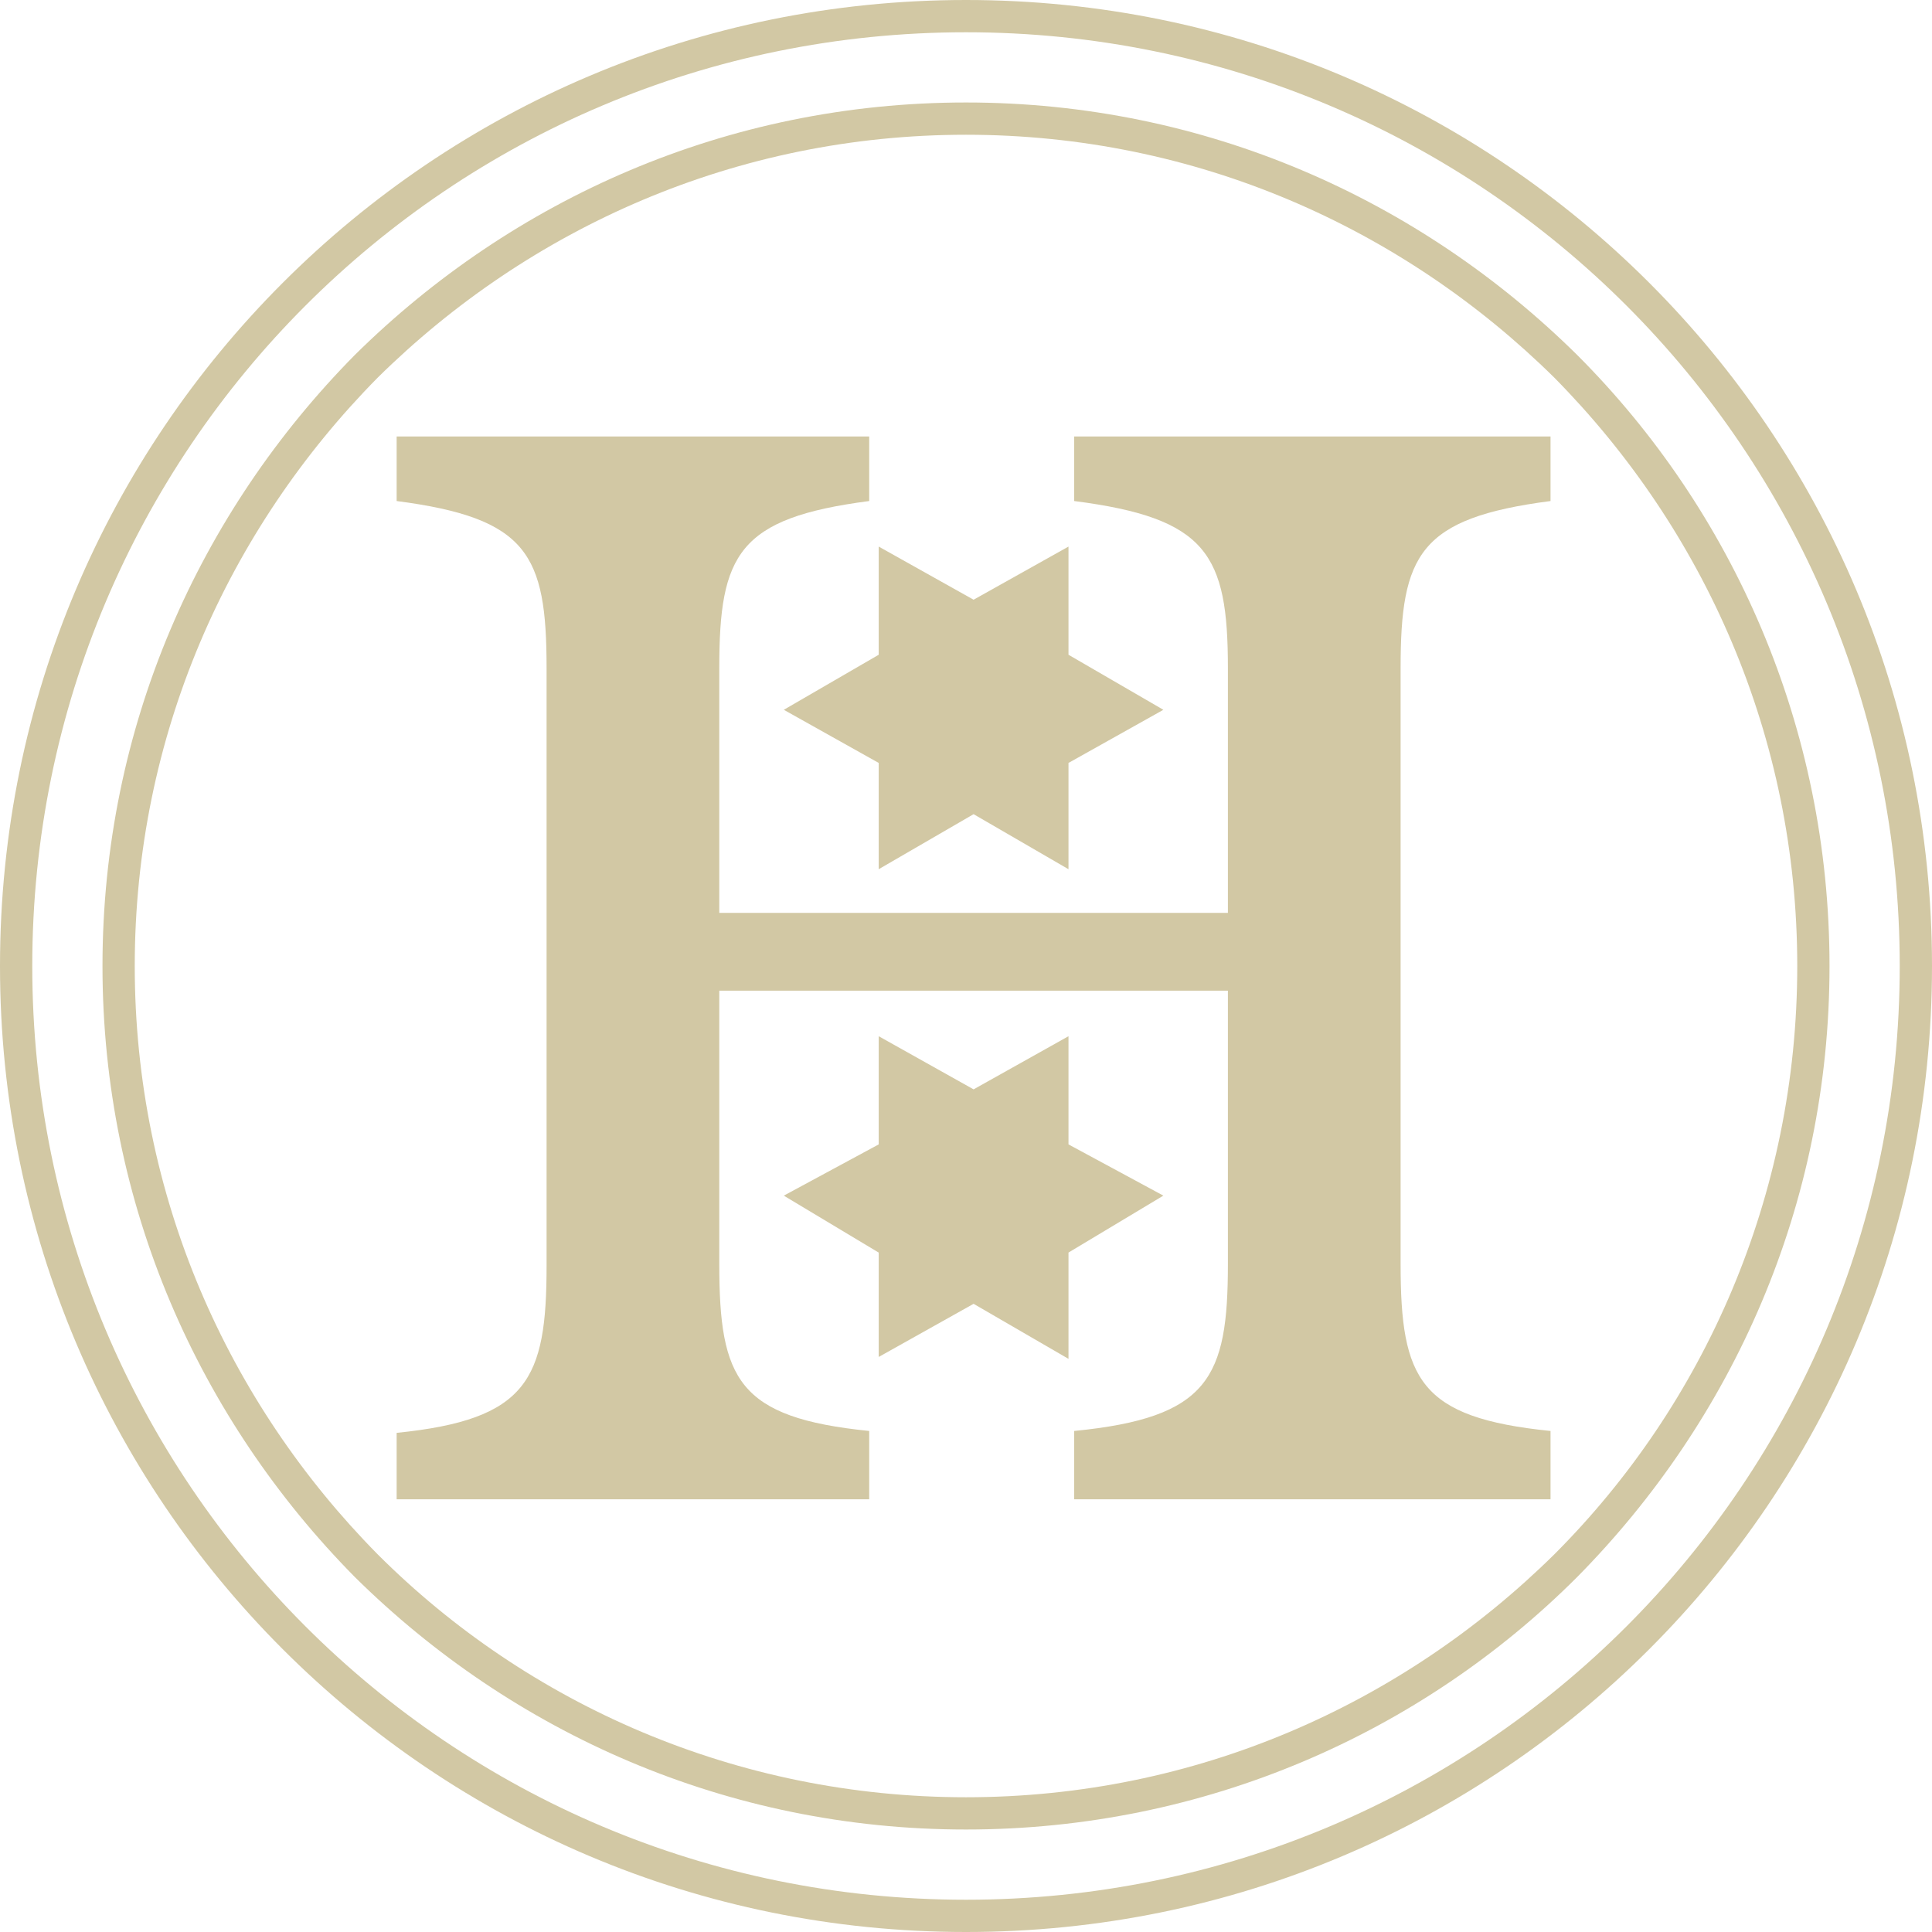 <?xml version="1.0" encoding="utf-8"?>
<!-- Generator: Adobe Illustrator 24.1.2, SVG Export Plug-In . SVG Version: 6.00 Build 0)  -->
<svg version="1.1" id="Vrstva_1" xmlns="http://www.w3.org/2000/svg" xmlns:xlink="http://www.w3.org/1999/xlink" x="0px" y="0px"
	 viewBox="0 0 101.8 101.8" style="enable-background:new 0 0 101.8 101.8;" xml:space="preserve">
<style type="text/css">
	.st0{clip-path:url(#SVGID_2_);fill:#D2C8A4;}
	.st1{fill:#D2C8A4;}
</style>
<g>
	<defs>
		<rect id="SVGID_1_" width="101.8" height="101.8"/>
	</defs>
	<clipPath id="SVGID_2_">
		<use xlink:href="#SVGID_1_"  style="overflow:visible;"/>
	</clipPath>
	<path class="st0" d="M50.9,0c14.1,0,26.8,5.7,36,14.9c9.2,9.2,14.9,21.9,14.9,36c0,14.1-5.7,26.8-14.9,36
		c-9.2,9.2-21.9,14.9-36,14.9c-14.1,0-26.8-5.7-36-14.9C5.7,77.7,0,65,0,50.9c0-14.1,5.7-26.8,14.9-36C24.1,5.7,36.8,0,50.9,0
		 M85.7,16.1C76.8,7.2,64.5,1.7,50.9,1.7C37.3,1.7,25,7.2,16.1,16.1C7.2,25,1.7,37.3,1.7,50.9c0,13.6,5.5,25.9,14.4,34.8
		c8.9,8.9,21.2,14.4,34.8,14.4c13.6,0,25.9-5.5,34.8-14.4c8.9-8.9,14.4-21.2,14.4-34.8C100.1,37.3,94.6,25,85.7,16.1"/>
	<path class="st0" d="M50.9,5.4c12.6,0,23.9,5.1,32.2,13.3c8.2,8.2,13.3,19.6,13.3,32.2s-5.1,23.9-13.3,32.2
		c-8.2,8.2-19.6,13.3-32.2,13.3c-12.6,0-23.9-5.1-32.2-13.3C10.5,74.8,5.4,63.5,5.4,50.9S10.5,27,18.7,18.7
		C27,10.5,38.3,5.4,50.9,5.4 M81.9,19.9C73.9,12,63,7.1,50.9,7.1c-12.1,0-23,4.9-31,12.8C12,27.9,7.1,38.8,7.1,50.9
		c0,12.1,4.9,23,12.8,31c7.9,7.9,18.9,12.8,31,12.8c12.1,0,23-4.9,31-12.8c7.9-7.9,12.8-18.9,12.8-31C94.7,38.8,89.8,27.9,81.9,19.9
		"/>
	<path class="st0" d="M20.9,79h24.9v-3.6c-6.9-0.7-7.9-2.7-7.9-8.8V52.2h26.8v14.4c0,6-1,8.1-8.1,8.8V79h25.1v-3.6
		c-6.9-0.7-7.9-2.7-7.9-8.8V35.2c0-6,1-7.9,7.9-8.8V23H56.6v3.4c7,0.9,8.1,2.8,8.1,8.8v12.9H37.9V35.2c0-6,1-7.9,7.9-8.8V23H20.9
		v3.4c6.9,0.9,7.9,2.8,7.9,8.8v31.5c0,6-1,8.1-7.9,8.8V79z"/>
</g>
<polygon class="st1" points="56.3,45.8 51.3,42.9 46.3,45.8 46.3,40.2 41.3,37.4 46.3,34.5 46.3,28.8 51.3,31.6 56.3,28.8 
	56.3,34.5 61.3,37.4 56.3,40.2 "/>
<polygon class="st1" points="56.3,71.6 51.3,68.7 46.3,71.5 46.3,66 41.3,63 46.3,60.3 46.3,54.6 51.3,57.4 56.3,54.6 56.3,60.3 
	61.3,63 56.3,66 "/>
</svg>
